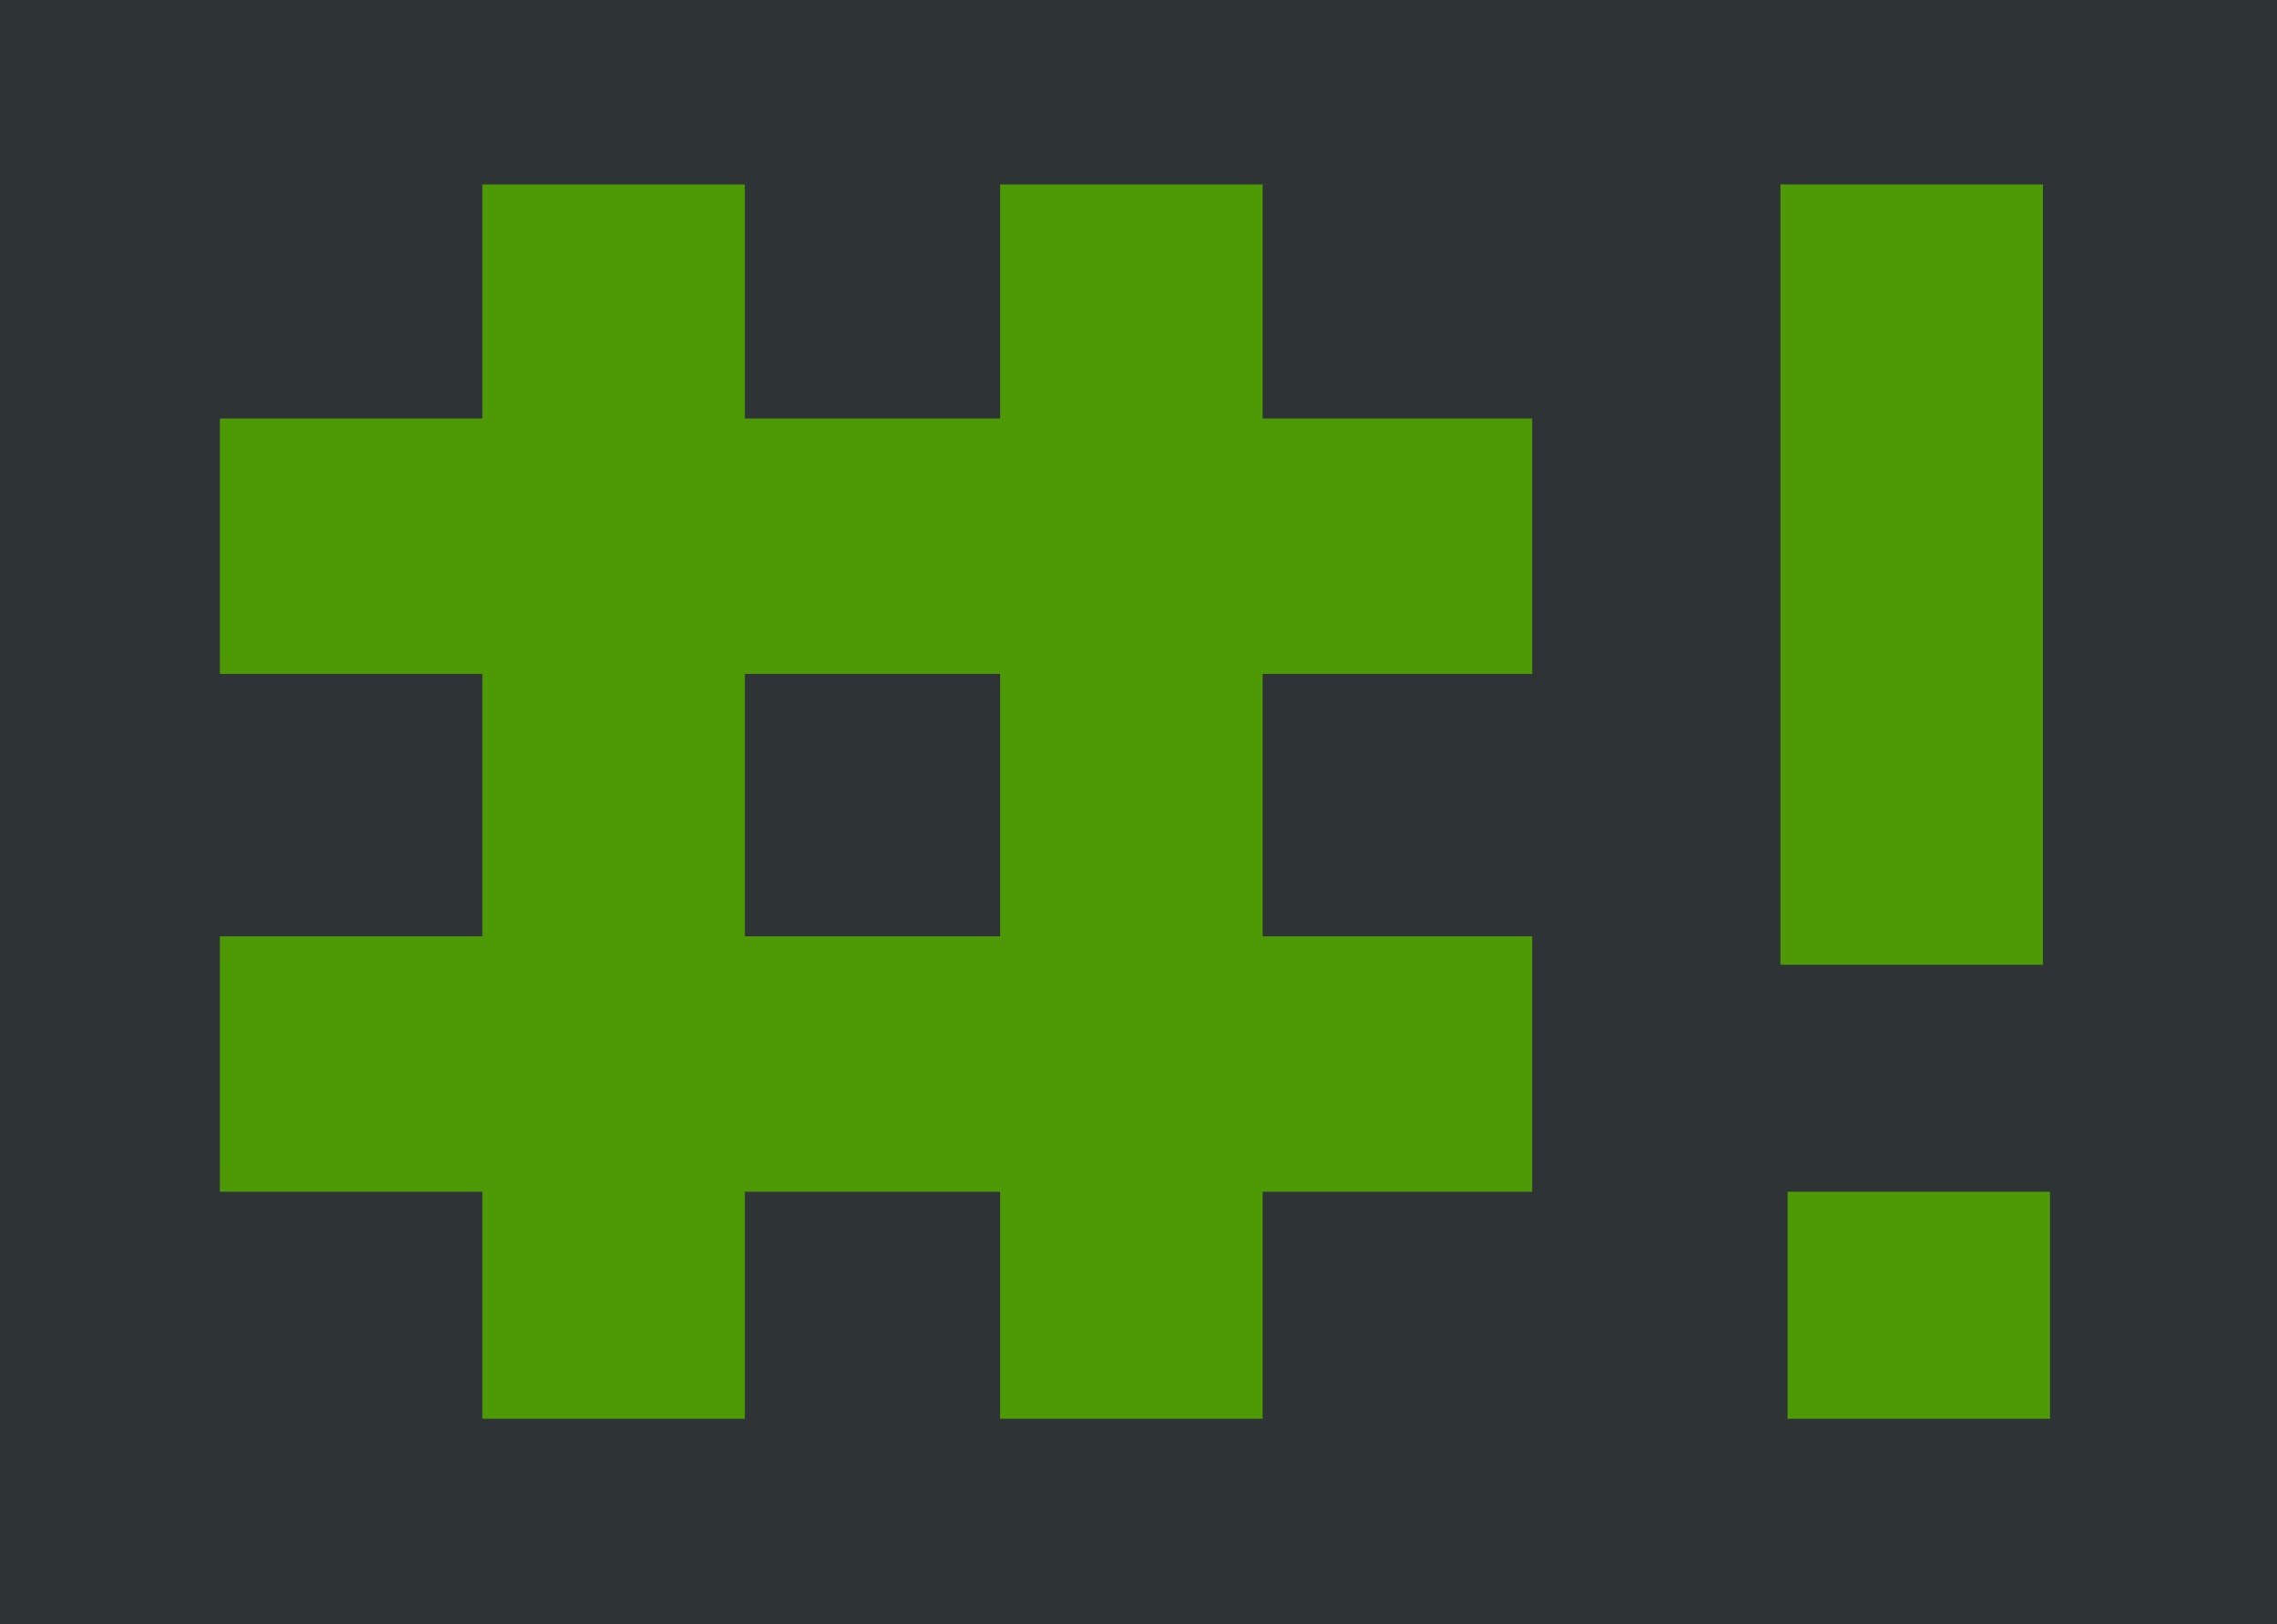 <?xml version="1.0" encoding="UTF-8" standalone="no"?>
<!DOCTYPE svg PUBLIC "-//W3C//DTD SVG 1.1//EN" "http://www.w3.org/Graphics/SVG/1.1/DTD/svg11.dtd">
<svg width="321px" height="229px" xmlns="http://www.w3.org/2000/svg" version="1.1">
	<rect style="fill: rgb(46, 52, 54); stroke: none;" width="321" height="229" x="0" y="0"/>
	<rect style="fill: #4e9a06; stroke: none;" x="68" y="26" width="37" height="174"/>
	<rect style="fill: #4e9a06; stroke: none;" x="141" y="26" width="37" height="174"/>
	<rect style="fill: #4e9a06; stroke: none;" x="31" y="59" width="185" height="36"/>
	<rect style="fill: #4e9a06; stroke: none;" x="31" y="132" width="185" height="36"/>
	
	<rect style="fill: #4e9a06; stroke: none;" x="251" y="26" width="37" height="110"/>
	<rect style="fill: #4e9a06; stroke: none;" x="252" y="168" width="37" height="32"/>
</svg>